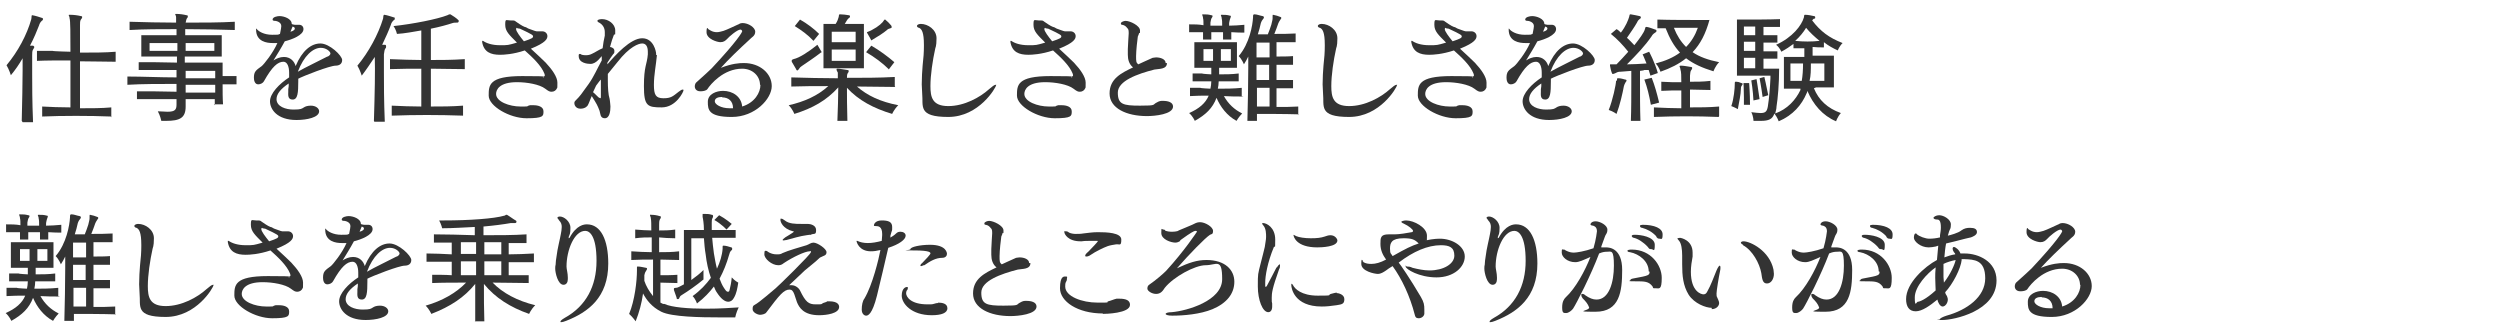 <?xml version="1.0" encoding="UTF-8"?>
<svg id="_レイヤー_1" xmlns="http://www.w3.org/2000/svg" width="575" height="76" version="1.1" viewBox="0 0 575 76">
  <!-- Generator: Adobe Illustrator 29.2.1, SVG Export Plug-In . SVG Version: 2.1.0 Build 116)  -->
  <defs>
    <style>
      .st0 {
        isolation: isolate;
      }

      .st1 {
        fill: #333;
      }
    </style>
  </defs>
  <g id="_受けたいところを全部落ちたらうちに来な_面接の時の会長の言葉が就職の決め手に_" class="st0">
    <g class="st0">
      <path class="st1" d="M5,27.8c.1-4.6.2-8.6.2-11.6s0-2,0-2.8c-.8,1.4-1.7,2.7-2.7,3.9,0,0-.4-1.3-1-2.3,2.6-3.1,4.7-7,5.7-10.6.1-.5,0-.9.2-.9h0c.7.1,1.6.4,2.2.6.2,0,.3.2.3.3s-.1.3-.3.4c-.3.3-.5.6-.6,1-.5,1.3-1.2,3-2.1,4.7h.7c.2.1.3.3.3.3,0,.1-.1.3-.3.6-.2.3-.2.8-.2,1.3,0,.6,0,2,0,4.3s0,6.4.2,11.1h-2.4ZM25.5,26.8c-4.8-.2-11.3-.2-15.8,0v-2.3c1.8.1,4.2.2,6.5.2,0-3.1,0-7.1,0-10.8-2.8,0-5.6,0-7.7.1v-2.3h3.6c0,.1,4.1.2,4.1.2,0-4,0-7.2-.2-7.7,0-.4-.2-.6-.2-.7s0-.1.3-.1h0c.8,0,1.7.1,2.5.3.2,0,.3.1.3.2,0,.2-.1.4-.3.6-.2.3-.2.8-.2,1.3,0,.6,0,3.1,0,6.3,3,0,5.9,0,8.2-.2v2.3c-2.4,0-5.2-.1-8.2-.1v10.8c2.5,0,5,0,7.2-.2v2.3Z"/>
      <path class="st1" d="M49.4,24.2c0-.4,0-1,0-1.4h-6.7c0,.7,0,.9,0,1.5v.2c0,2.6-1.3,3.3-4.5,3.3h-1.1s-.2-1.1-.8-2.2c.9,0,1.6.1,2.2.1,1.8,0,2.1-.5,2.1-1.7,0-.5,0-.6,0-1.2-3.3,0-6.8,0-9.1,0v-1.8c2.3,0,5.8,0,9.1.1v-1.8c-3.9,0-7.9,0-11.3.2v-1.9c3.5,0,7.5.2,11.3.2,0-.6,0-1.1,0-1.7-3,0-6.4,0-8.7,0v-1.8c2.2,0,5.6,0,8.8.1v-1.4h-8.2v-4.9h8.1c0-.4,0-1,0-1.4-3.7,0-7.4,0-10.8.2v-1.9c3.4.1,7.1.2,10.7.2,0-.6,0-1.1,0-1.2,0-.4-.2-.6-.2-.7s0-.1.3-.1h0c.7,0,1.5.1,2.3.3.2,0,.3.1.3.2,0,.2,0,.3-.2.5-.2.3-.2.7-.3,1,3.9,0,7.8,0,11.3-.2v1.9c-3.5-.1-7.5-.2-11.4-.2,0,.3,0,.9,0,1.4h8.4v4.9h-8.5v1.4h8.7v3.1c1.1,0,2.1,0,3.2,0v1.9h-3.2c0,1.5,0,3.3.1,4.6h-2.1ZM34.4,9.9v1.8h6.4c0-.6,0-1.3,0-1.8h-6.3ZM49.5,16.3h-6.8v1.7c2.2,0,4.7,0,6.8,0v-1.6ZM49.5,19.5c-2.2,0-4.6,0-6.8,0v1.8h6.8v-1.7ZM49.3,9.9h-6.6c0,.6,0,1.3,0,1.8h6.6v-1.8Z"/>
      <path class="st1" d="M68.6,18.1v.6c0,2.6-.1,4.2-1.3,4.2s-1-1.2-1-1.8,0-.4,0-.6c0-.2.1-.4.1-.7,0-.2,0-.4,0-.6-1.8,1.2-2.8,2.4-2.8,3.6,0,1.7,2.1,2.4,3.9,2.4s1.9-.2,2.4-.5c.3-.2.8-.4,1.6-.4,1.1,0,1.9.6,1.9,1.3,0,1.4-2.8,2-5.2,2-4.5,0-6.1-2.5-6.1-4.3s2.1-4,4.4-5.5c0-.4,0-.7,0-1.1,0-1.3-.4-2.5-1.3-2.5h0c-1.3,0-2.6,1.1-4.5,4.5-.2.4-.8.7-1.3.7-.8,0-1-.9-1-1.5,0-1.4.4-1.7,1.8-2.7.5-.4,2.6-3,3.6-5.3-.4,0-.7,0-1.1,0-1.3,0-3.8-.3-3.8-3.1s0-.2,0-.2.1,0,.1,0c.4.6,1.7,1.4,3.6,1.4s1.1,0,1.8-.2c.2-1,.3-1.5.3-1.8,0-1-1.3-1.2-1.4-1.2h0c-.2,0-.6,0-.6-.3,0-.6,1.1-.8,1.6-.8,1,0,2.8.6,2.8,1.8h0c0,.1.7.2.7.2h.3c.1,0,.2,0,.3,0h.4c.6,0,1,.4,1,1,0,1.4-2.7,2.4-4.3,2.8-.8,1.5-1.8,3.1-2.6,4.4.6-.4,1.5-.8,2.4-.8,1.5,0,2.4,1,2.7,2.1,1.5-3.6,3.6-5.2,5.7-5.2s5,2.8,5,3.8-.8,1.3-1.5,1.3c-1.3,0-7.3,2.3-8.8,3.1h0ZM67.3,7.1c.3-.1.5-.3.5-.5s0-.3-.5-.5l-.5,1.2.6-.2ZM75.4,13c.4-.2.6-.5.6-.7,0-.4-.9-1.3-2.2-1.3-1.8,0-3.9,1.8-5.3,5.5,1.7-1,5.1-2.6,6.8-3.5Z"/>
      <path class="st1" d="M86,27.8c.2-6.4.3-11.7.2-14.7-1,1.5-2,3-3,4.3,0,0-.4-1.3-1-2.3,2.6-3.1,4.8-7.2,5.9-10.8.1-.4,0-.9.3-.9h0c.7.1,1.5.4,2.2.6.2,0,.2.1.2.3s-.1.3-.3.4c-.3.3-.5.6-.6,1-.5,1.4-1.2,2.9-2,4.6h.7c.2.1.2.2.2.4s0,.3-.2.5c-.2.3-.2.8-.3,1.3,0,.6,0,2,0,4.3s0,6.4.2,11.2h-2.4ZM106.5,26.6c-5.7-.2-11-.2-16.4,0v-2.3c2.3.1,4.5.2,6.8.2v-8.7c-2.2,0-4.5,0-7.2.1v-2.3c2.7.1,5,.2,7.2.2v-6.8c-1.8.3-3.8.7-5.6.8,0,0-.2-1-.8-1.8,4.6-.5,10.1-1.6,12.4-2.5.1,0,.3-.2.5-.2s.1,0,.2,0c.5.3,1.3.8,1.8,1.3.1,0,.1.2.1.3s-.1.3-.3.3c-.4,0-.8,0-1.1.1-1.2.4-3,.9-5,1.3v7.2c2.4,0,4.8,0,7.8-.2v2.3c-3,0-5.5-.1-7.8-.1v8.7c2.4,0,4.8,0,7.4-.2v2.3Z"/>
      <path class="st1" d="M125,17.6c.1,0,.3-.1.3-.2s0-.3-.1-.5c-.7-1.8-2.7-3.7-4.5-5.3-2.7.9-4.8,1-5.7,1-2.1,0-3.7-.6-4.1-2.9h0c0-.2,0-.3,0-.3s.1,0,.2,0c.7.5,2,1,3.9,1s1.8,0,3.9-.6h0c-1.8-1.8-2.7-2.6-2.7-4.1s.2-1,1.2-1,.9,0,1.3.3c.3.2,1.4,1,2,1.2.3,0,.6.3.9.4.4.1,1.5.6,1.8.6s1,0,1.1,0c0,0,.1,0,.2,0,.7,0,1.2.5,1.2,1.1s-.3,1.5-3.8,2.9c1.3,1.2,2.6,2.4,3.4,3.2,1.5,1.6,2.7,3.3,2.7,4.6s0,1.1-.1,1.3c-.2.5-.7.8-1.2.8s-.7-.1-1.5-.7c-1.3-1-4.2-1.5-6.5-1.5-4,0-4.8,1.7-4.8,2.7,0,1.8,3.1,2.9,5.6,2.9s1,0,2.2-.3c.2,0,.5,0,.8,0,1,0,2.3.3,2.3,1.4s0,1.6-3.9,1.6-8.7-2.8-8.7-5.2,0-4.5,7.7-4.5,3.8.2,5,.3h0ZM118.9,6.4c0,0-.2,0-.2.3,0,.5.9,1.7,1.8,2.8,1.8-.6,2.1-.8,2.1-1.1s0-.4-3-1.8c-.3,0-.4-.1-.6-.1h0Z"/>
      <path class="st1" d="M151.1,12.6c-.2,2.3-.7,4.6-.7,6.9s.4,3.1,2.2,3.1,2.2-.5,3.5-1.5c.4-.3.7-.5.9-.5s.2,0,.2.2c0,.3-1.7,3.9-5,3.9s-4.1-.3-4.1-4.9.7-4.9.9-7.3c0-.2,0-.4,0-.6,0-1.3-.5-1.9-1.3-1.9s-2.9.7-5.7,4.3c-.7.9-1.5,1.8-2.2,2.7,0,.5,0,1,0,1.4,0,1.8.1,3.4.4,4.3.1.4.2,1.8.2,1.8,0,1.1-.2,2.7-1.3,2.7s-1-1.1-1.2-1.7c-.5-1.3-.6-1.5-1.8-3.4-.3.6-.4,1-.5,1.2-.1.3-.3.7-.4.9s-.6.8-1.7.8-1.4-.9-1.4-1.2,0-.4.3-.7c1.1-1.1,1.2-1.3,3-3.8,1.2-1.7,2-3.6,3-5.4v-1c-.2.3-.5.5-.8.9-.5.5-1.1.9-1.8.9s-2.7-.2-2.7-1.8,0-.3,0-.3c.1-.2.2-.2.3-.2s.3.1.4.2c.4.1.7.1,1,.1.5,0,.9-.1,1.3-.3.9-.4,1.5-.9,2.5-1.3.1-1,.3-2,.5-2.9,0-.3,0-.5,0-.8,0-.9-.4-1.7-1.3-2.2-.3-.1-.4-.3-.4-.4,0-.4,1-.4,1.1-.4,1.4,0,3,1.1,3,2.6s0,.7-.3,1c-.3.7-.6,1.7-.9,2.8.6.1,1,.4,1,.9s0,.5-.3.8c-.2.3-.8,1.1-1.3,1.9v.4c1.8-2.1,5.3-6,8-6s3.2,3.2,3.2,3.5v.4ZM137.9,22.5c0,0,.2.1.2.1,0,0,.1,0,.1-.3,0-.4,0-1,0-1.5,0-.8,0-1.6,0-2.5-.4.4-.7.9-1.1,1.4-.2.5-.5,1-.7,1.5.5.4.9.9,1.4,1.3Z"/>
      <path class="st1" d="M174.8,19.5c0-2-1.7-3.7-4.1-3.7-4.3,0-7.3,3.6-8,4.7-.3.4-1.1.5-1.6.5-1.2,0-1.3-.9-1.3-1.1,0-.3.1-.7.3-.9,1.7-1.5,3.3-3,3.6-3.3,5.9-6.3,7-8.3,7-8.5s-.2-.4-.4-.4c-.7,0-2.6,1.6-3.1,2.2-.4.4-.8.7-1.5.7s-3.2-.7-3.2-2.3.4-.7.4-.7,0,0,.5.3c.5.3,1,.4,1.5.4s1.1-.2,1.5-.3c.9-.3,2.5-1.1,3.2-1.4.4-.1.5-.4,1.2-.4,1.3,0,2.9,1,2.9,2s-.9,1.3-1.3,1.8c-2.4,2.2-4.9,4.6-6.6,6.5,2.6-1,4.2-1.1,5.3-1.1,3.7,0,6.4,2.4,6.4,5.3s-3.8,7.1-9.2,7.1-5.5-1.7-5.5-3.5,2-2.5,3.5-2.5c2.2,0,4.2,1.3,4.4,3.6,2.9-.9,4.2-3.2,4.2-5ZM166.1,22.3c-1,0-1.7.3-1.7,1s1.4,1.6,3.4,1.6.5,0,.8,0c0-1.7-1.1-2.5-2.5-2.5Z"/>
      <path class="st1" d="M205.9,20c-2.9,0-5.9-.1-8.8-.1,2.4,2.1,5.4,3.5,9.5,4.3-1,1-1.4,2-1.4,2-4.3-1.3-7.7-3.1-10.4-6,0,1.7,0,4.4.1,7.6h-2.3c.1-2.6.2-5.5.2-7.7-2.7,3-5.9,4.8-10.1,6.1,0,0-.4-1.1-1.3-2,3.6-.8,6.7-2.2,9.1-4.4-2.9,0-5.7,0-8.5.1v-2.1c3.5.1,7.1.2,10.7.2,0-.2,0-.4,0-.6v-.7c-.2-.3-.3-.6-.3-.7s0-.2.2-.2h0c.7,0,1.5.2,2.3.3.2,0,.3.1.3.2s0,.3-.2.5c-.2.3-.2.7-.2,1.1,3.7,0,7.4,0,11-.2v2.1ZM188.8,12.1c-1.7,1.3-3.1,2.2-4.4,3.1-.3.2-.4.3-.6.6-.1.2-.3.4-.4.4s-.2,0-.3-.3c-.3-.6-.8-1.3-1-1.7,0-.1,0-.2,0-.3,0-.1.1-.2.4-.3,1.4-.3,3.5-1.7,5.5-3.3l1,1.7ZM187.1,9.4c-1.3-1.4-2.7-2.4-4.3-3.4l1.2-1.5c1.6.9,3.2,2.1,4.4,3.3l-1.3,1.6ZM189.4,15.7V5.5h2.8c.4-.6.6-1.2.7-1.6.1-.5,0-.6.3-.6h.1c.6,0,1.3.1,1.9.2.2,0,.3.1.3.3s0,.2-.2.3c-.5.4-.6.8-1,1.4h4.4v10.2h-9.3ZM196.8,7.3h-5.5v2.4h5.5v-2.4ZM196.8,11.4h-5.5v2.6h5.5v-2.6ZM204.5,16c-1.5-1.5-3.4-2.9-5.3-4l1.2-1.5c1.9,1.1,3.8,2.5,5.3,3.8l-1.3,1.7ZM199.4,7.4c1.6-.6,3-1.6,3.6-2.3.3-.4.4-.6.5-.6s0,0,.1,0c.6.5,1,.9,1.4,1.4,0,.1.1.2.1.3s0,.2-.3.3c-.4.1-.6.2-.8.4-.8.7-2.1,1.5-3.6,2.4,0,0-.5-1-1-1.8Z"/>
      <path class="st1" d="M212.5,10.3c0-2.9-.5-3.6-1.1-3.9-.2,0-.5-.2-.5-.4,0-.4.6-.5.9-.5,1.6,0,3.6,1.3,3.6,3.3s-.3,2.2-.3,2.4c-.6,2.7-1.1,6.1-1.1,8.6s.4,4.6,4.1,4.6,7.3-2,9.4-3.9c.7-.6,1.2-1,1.5-1s.1,0,.1.1c0,.5-3.9,7.3-11,7.3s-5.7-2.5-6-5.4c0-.7-.1-1.4-.1-2.1,0-1.5.1-3.1.2-4.3.2-1.7.3-3.1.3-4.6Z"/>
      <path class="st1" d="M246.5,17.6c.1,0,.3-.1.3-.2s0-.3-.1-.5c-.7-1.8-2.7-3.7-4.5-5.3-2.7.9-4.8,1-5.7,1-2.1,0-3.7-.6-4.1-2.9h0c0-.2,0-.3,0-.3s.1,0,.2,0c.7.5,2,1,3.9,1s1.8,0,3.9-.6h0c-1.8-1.8-2.7-2.6-2.7-4.1s.2-1,1.2-1,.9,0,1.3.3c.3.2,1.4,1,2,1.2.3,0,.6.3.9.4.4.1,1.5.6,1.8.6s1,0,1.1,0c0,0,.1,0,.2,0,.7,0,1.2.5,1.2,1.1s-.3,1.5-3.8,2.9c1.3,1.2,2.6,2.4,3.4,3.2,1.5,1.6,2.7,3.3,2.7,4.6s0,1.1-.1,1.3c-.2.5-.7.8-1.2.8s-.7-.1-1.5-.7c-1.3-1-4.2-1.5-6.5-1.5-4,0-4.8,1.7-4.8,2.7,0,1.8,3.1,2.9,5.6,2.9s1,0,2.2-.3c.2,0,.5,0,.8,0,1,0,2.3.3,2.3,1.4s0,1.6-3.9,1.6-8.7-2.8-8.7-5.2,0-4.5,7.7-4.5,3.8.2,5,.3h0ZM240.4,6.4c0,0-.2,0-.2.3,0,.5.9,1.7,1.8,2.8,1.8-.6,2.1-.8,2.1-1.1s0-.4-3-1.8c-.3,0-.4-.1-.6-.1h0Z"/>
      <path class="st1" d="M268.4,14.5c0,1.5-1.9,1.3-2.9,1.5-3.9,1-8.4,2.6-8.4,5.3s1.2,3,5.1,3,2.8-.2,3.8-.7c.7-.4.9-.4,1.5-.4,1.1,0,2.3.3,2.3,1.3,0,1.8-4.2,2.2-6,2.2-4.7,0-8.6-1.8-8.6-5.2s2.7-4.7,5.4-6c-.9-.7-1.2-1.8-1.2-2.9v-.3c0-.3,0-.6,0-1,0-.9.2-3.1.2-3.6s0-1-.3-1.2c-.3-.4-.6-.7-1.2-.8-.2,0-.3-.1-.3-.3,0-.4.8-.6,1.1-.6,1,0,3.3,1.1,3.3,2.2s0,.4-.2.6c0,.1-.2.6-.3.8-.1.6-.4,3.3-.4,4.5s0,1.5.5,1.9l1.3-.6c.9-.4,1.3-.6,2-.9.2,0,.5-.1.8-.1,1,0,2.2.4,2.2,1.3h0Z"/>
      <path class="st1" d="M286,22.2c-1.5,0-3.1,0-4.5-.1,1,1.8,2.4,3.1,4.2,4-.8.8-1.3,1.7-1.3,1.7-2.2-1.2-3.7-3.2-4.6-5.3-.9,2.4-2.5,3.9-5,5.3,0,0-.4-1-1.3-1.8,2.3-1,3.8-2.3,4.5-4-1.4,0-2.8,0-4.3.1v-1.9h2.4c0,.1,2.3.2,2.3.2.1-.5.2-1.1.2-1.7-1.4,0-2.8,0-4.3,0v-1.8h2.2c0,.1,2.1.2,2.1.2v-1.5s-3.9,0-3.9,0v-5.9h9.8v5.9h-4.1v1.5c1.4,0,2.9,0,4.5-.2v1.8c-1.7,0-3.1,0-4.6,0,0,.6-.1,1.2-.2,1.7,1.7,0,3.5,0,5.5-.2v1.9ZM286.7,7.5c-1.3,0-2.3,0-3.5-.1,0,.6,0,1.1,0,1.7h-1.9v-1.7c0,0-2.7,0-2.7,0,0,.5,0,1.1,0,1.7h-1.9v-1.7c-1,0-2.2,0-3.2,0v-1.8c1.1,0,2.3,0,3.3.2,0-.7,0-1.3-.1-1.6,0-.4-.2-.7-.2-.8s0-.1.2-.1h0c.7,0,1.2,0,1.9.2.2,0,.3.1.3.2,0,.1-.1.3-.3.6-.1.3-.1.4-.2.9,0,.1,0,.3,0,.7h2.7c0-.7,0-1.3-.1-1.6,0-.4-.2-.7-.2-.8s0-.1.2-.1h0c.7,0,1.2,0,1.9.2.2,0,.2.1.2.2,0,.1-.1.3-.2.6-.1.3-.1.4-.2.9,0,.1,0,.3,0,.6,1.2,0,2.2-.1,3.5-.2v1.8ZM279,11.3h-2.2v2.7h2.2v-2.7ZM283.1,11.3h-2.3v2.7h2.3v-2.7ZM298.7,26.3c-3.1-.1-7.6-.1-9.6-.1,0,.6,0,1.1,0,1.6h-2.2c.1-3.9.2-8.5.2-12.1v-2.7c-.3.6-.6,1.2-1,1.8,0,0-.4-1.1-1.2-1.9,2.5-2.9,3.2-7.1,3.3-8.9,0-.5,0-.7.3-.7h.1c.5,0,1.2.3,1.8.4.2,0,.3.2.3.3s0,.2-.2.4c-.4.5-.4.7-.5.9-.2.9-.4,1.7-.7,2.6h2.3c.3-.8.6-1.5.8-2.2.1-.6.3-1,.3-1.5,0-.2,0-.3,0-.4h0c0-.3,0-.4.1-.4h0c.6.1,1.2.3,1.7.5.1,0,.2.1.2.2s0,.2-.2.4c-.3.4-.4.7-.5.9-.3.8-.5,1.5-.9,2.4,1.6,0,3.4,0,4.9-.1v2c-1.3,0-2.9,0-4.4,0v3.3c1.3,0,2.7,0,3.8-.1v2c-1.1,0-2.5,0-3.8,0v3.5h3.8c0,0,0,1.9,0,1.9-1.1,0-2.5,0-3.8,0v4.3c1.7,0,3.5,0,5-.1v2ZM292,9.8c-1.2,0-2.2,0-3,0v3.4h3v-3.3ZM292,14.9c-1.2,0-2.2,0-3,0,0,1.1,0,2.3,0,3.5h2.9v-3.5ZM292,20.2h-2.9v4.3h2.9v-4.3Z"/>
      <path class="st1" d="M304.7,10.3c0-2.9-.5-3.6-1.1-3.9-.2,0-.5-.2-.5-.4,0-.4.6-.5.9-.5,1.6,0,3.6,1.3,3.6,3.3s-.3,2.2-.3,2.4c-.6,2.7-1.1,6.1-1.1,8.6s.4,4.6,4.1,4.6,7.3-2,9.4-3.9c.7-.6,1.2-1,1.5-1s.1,0,.1.1c0,.5-3.9,7.3-11,7.3s-5.7-2.5-6-5.4c0-.7-.1-1.4-.1-2.1,0-1.5.1-3.1.2-4.3.2-1.7.3-3.1.3-4.6Z"/>
      <path class="st1" d="M338.7,17.6c.1,0,.3-.1.3-.2s0-.3-.1-.5c-.7-1.8-2.7-3.7-4.5-5.3-2.7.9-4.8,1-5.7,1-2.1,0-3.7-.6-4.1-2.9h0c0-.2,0-.3,0-.3s.1,0,.2,0c.7.5,2,1,3.9,1s1.8,0,3.9-.6h0c-1.8-1.8-2.7-2.6-2.7-4.1s.2-1,1.2-1,.9,0,1.3.3c.3.2,1.4,1,2,1.2.3,0,.6.3.9.4.4.1,1.5.6,1.8.6s1,0,1.1,0c0,0,.1,0,.2,0,.7,0,1.2.5,1.2,1.1s-.3,1.5-3.8,2.9c1.3,1.2,2.6,2.4,3.4,3.2,1.5,1.6,2.7,3.3,2.7,4.6s0,1.1-.1,1.3c-.2.5-.7.8-1.2.8s-.7-.1-1.5-.7c-1.3-1-4.2-1.5-6.5-1.5-4,0-4.8,1.7-4.8,2.7,0,1.8,3.1,2.9,5.6,2.9s1,0,2.2-.3c.2,0,.5,0,.8,0,1,0,2.3.3,2.3,1.4s0,1.6-3.9,1.6-8.7-2.8-8.7-5.2,0-4.5,7.7-4.5,3.8.2,5,.3h0ZM332.5,6.4c0,0-.2,0-.2.3,0,.5.9,1.7,1.8,2.8,1.8-.6,2.1-.8,2.1-1.1s0-.4-3-1.8c-.3,0-.4-.1-.6-.1h0Z"/>
      <path class="st1" d="M356.7,18.1v.6c0,2.6-.1,4.2-1.3,4.2s-1-1.2-1-1.8,0-.4,0-.6c0-.2.1-.4.1-.7,0-.2,0-.4,0-.6-1.8,1.2-2.8,2.4-2.8,3.6,0,1.7,2.1,2.4,3.9,2.4s1.9-.2,2.4-.5c.3-.2.8-.4,1.6-.4,1.1,0,1.9.6,1.9,1.3,0,1.4-2.8,2-5.2,2-4.5,0-6.1-2.5-6.1-4.3s2.1-4,4.4-5.5c0-.4,0-.7,0-1.1,0-1.3-.4-2.5-1.3-2.5h0c-1.3,0-2.6,1.1-4.5,4.5-.2.4-.8.7-1.3.7-.8,0-1-.9-1-1.5,0-1.4.4-1.7,1.8-2.7.5-.4,2.6-3,3.6-5.3-.4,0-.7,0-1.1,0-1.3,0-3.8-.3-3.8-3.1s0-.2,0-.2.1,0,.1,0c.4.6,1.7,1.4,3.6,1.4s1.1,0,1.8-.2c.2-1,.3-1.5.3-1.8,0-1-1.3-1.2-1.4-1.2h0c-.2,0-.6,0-.6-.3,0-.6,1.1-.8,1.6-.8,1,0,2.8.6,2.8,1.8h0c0,.1.7.2.7.2h.3c.1,0,.2,0,.3,0h.4c.6,0,1,.4,1,1,0,1.4-2.7,2.4-4.3,2.8-.8,1.5-1.8,3.1-2.6,4.4.6-.4,1.5-.8,2.4-.8,1.5,0,2.4,1,2.7,2.1,1.5-3.6,3.6-5.2,5.7-5.2s5,2.8,5,3.8-.8,1.3-1.5,1.3c-1.3,0-7.3,2.3-8.8,3.1h0ZM355.4,7.1c.3-.1.5-.3.5-.5s0-.3-.5-.5l-.5,1.2.6-.2ZM363.5,13c.4-.2.6-.5.6-.7,0-.4-.9-1.3-2.2-1.3-1.8,0-3.9,1.8-5.3,5.5,1.7-1,5.1-2.6,6.8-3.5Z"/>
      <path class="st1" d="M371.9,18.6c0-.5,0-.6.2-.6s.1,0,.2,0c.5,0,1.1.2,1.5.3.2,0,.3.1.3.2s0,.2-.2.4c-.2.3-.3.6-.4.9-.3,1.6-.9,4.3-1.7,6.4,0,0-.8-.6-1.8-.9.9-2.2,1.7-5.9,1.7-6.8ZM375.1,27.8c.1-2.6.1-6.1.1-8.8v-2.7l-2.5.2c-.3,0-.6,0-1.1.3-.3.1-.4.2-.6.2s-.2,0-.3-.3c-.2-.5-.3-1.1-.4-1.6v-.2c0-.1,0-.1.1-.1s.2,0,.3,0c.3,0,.7,0,1.1,0,.9-.9,1.8-1.9,2.7-2.9-1.2-1.5-2.5-2.9-4-4.1l1.3-1.1c.4.2.7.5,1,.8,1.1-1.4,1.7-2.9,1.9-3.6.1-.5.1-.6.3-.6h.1c.7.1,1.5.3,2,.4.2,0,.3.2.3.3s0,.2-.3.4c-.4.3-.5.6-.6.8-.5.9-1.4,2.2-2.3,3.5.6.5,1.1,1.1,1.7,1.7,1.2-1.5,2.2-2.9,2.4-3.6.2-.5.1-.6.3-.6s0,0,.2,0c.6.1,1.3.4,1.9.6.2,0,.3.2.3.3s0,.2-.3.4c-.5.3-.7.6-.8.8-1.5,2.2-3.5,4.3-5.7,6.5,1.4,0,3-.1,4.5-.2-.5-1.3-.9-2.1-.9-2.1l1.5-.6s1.3,2.4,2,4.9l-1.7.6-.4-1.3h-1c0,.1-1,.2-1,.2v2.6c0,2.7,0,6.2.1,8.9h-2.2ZM379.7,24.1c-.4-2.2-.8-3.9-1.5-5.8l1.7-.4c.7,1.8,1.2,3.6,1.7,5.7l-1.9.5ZM395.3,26.9c-5.1-.2-9.8-.2-14.9,0v-2.2c2.2.1,4.3.2,6.3.2,0-1.2,0-2.7,0-4.1-1.5,0-3,0-4.6.1v-2.1c.8,0,1.6.1,2.4.1h2.2c0-1.3,0-2.4-.2-2.9,0-.3-.2-.6-.2-.7s0-.2.3-.2h0c.7,0,1.6.2,2.3.3.2,0,.3.1.3.2s0,.3-.2.5c-.3.4-.2.8-.3,1.3,0,.3,0,.8,0,1.4,1.5,0,3,0,4.7-.2v2.1c-1.7,0-3.2-.1-4.7-.1,0,1.4,0,2.9,0,4.1,2.2,0,4.4,0,6.7-.2v2.2ZM393.2,4.5c-.9,3.3-2.1,5.6-3.9,7.5,1.6,1.1,3.6,1.8,6.1,2.3-.9.9-1.3,2.1-1.3,2.1-2.6-.8-4.6-1.7-6.3-3-1.6,1.3-3.6,2.3-5.9,3.1,0,0-.3-1.1-1.1-1.9,2.3-.6,4.1-1.4,5.6-2.5-1.4-1.5-2.4-3.3-3.3-5.6-.7,0-1.4,0-1.9,0v-2c2.8.1,7.7.1,10.3.1h1.7ZM385,6.4c.7,1.8,1.6,3.2,2.8,4.4,1.2-1.2,2.1-2.7,2.7-4.4h-5.5Z"/>
      <path class="st1" d="M399,19.2c0-.3,0-.4.2-.4s.1,0,.2,0c.3,0,.7.1,1.1.3.2,0,.3.1.3.2s0,.2-.2.4c-.2.3-.2.5-.2.8,0,1.1-.4,3-.7,4.6,0,0-.7-.4-1.5-.7.6-1.7.8-4.1.8-5.1v-.3ZM417.2,20.3c1.1,2.7,3.1,4.6,6.2,5.7-.8.9-1.1,1.9-1.1,1.9-3.1-1.3-5.3-3.9-6.6-7,0,.2-.1.4-.2.6-1.1,2.6-3.1,5-6.4,6.4,0,0-.3-.9-1-1.8-.4,1.3-1.3,1.7-3.1,1.7s-1,0-1.7,0c0,0,0-1-.5-2,.9.1,1.6.2,2.1.2,1.2,0,1.5-.4,1.7-1.5.3-1.8.5-4.4.6-6.5v-.6h-7.7V4.5h1.3c2.1,0,6.2,0,8.6-.1v1.8c-1.1,0-2.5,0-3.8,0v1.9c1.2,0,2.4,0,3.2,0v1.7h-3.2c0,0,0,2,0,2,1.2,0,2.4,0,3.2,0v1.7c-.9,0-2,0-3.2,0v2.3h3.6c0,3.4-.3,6.9-.6,8.7,0,.6-.2,1.1-.3,1.6,2.8-1,4.7-3.1,5.8-5.4v-.3c.1,0-3.8,0-3.8,0v-7.3h4.7v-2c-.8,0-1.7,0-2.5,0v-1c-.8.6-1.7,1.2-2.8,1.8,0,0-.3-.9-1.2-1.6,3.8-1.7,5.9-4.5,6.4-6.3.1-.5,0-.6.3-.6h0c.7,0,1.5.2,2,.3.2,0,.3.1.3.3s0,.3-.3.3c-.2.1-.3.3-.4.4,1.9,2.5,3.9,4,7,5.2-.8.8-1.1,1.7-1.1,1.7-1.1-.5-2.2-1.1-3.2-1.9v1.2c-.9,0-1.8,0-2.6-.1v2h4.9v7.3h-4.1ZM401.1,24.2c0-.6,0-1.1,0-1.7,0-1.9-.1-3.4-.1-3.4h1.3c0-.1.2,2.4.2,5h-1.4ZM403.7,6.1h-2.6v2h2.6v-2ZM403.7,9.6h-2.6v2.1h2.6v-2.1ZM403.7,13.3h-2.6v2.4h2.6v-2.4ZM403.3,23.2c-.1-2.3-.5-4.7-.5-4.7l1.2-.3s.4,2.4.7,4.6l-1.4.3ZM405.4,22.3c-.3-2.3-.7-4.3-.7-4.3l1.1-.3s.5,2.1.9,4.2l-1.3.4ZM414.4,18.6c.2-1.1.3-2.5.3-4h-2.9v4h2.6ZM415.4,6.4c-.6,1-1.4,2-2.5,3,1.9.2,3.8.2,5.6,0-1.1-.9-2.2-1.9-3.1-3ZM419.6,14.6h-3.1c0,1.5,0,2.8-.3,4h3.4v-4Z"/>
      <path class="st1" d="M13.8,68.2c-1.5,0-3.1,0-4.5-.1,1,1.8,2.4,3.1,4.2,4-.8.8-1.3,1.7-1.3,1.7-2.2-1.2-3.7-3.2-4.6-5.3-.9,2.4-2.5,3.9-5,5.3,0,0-.4-1-1.3-1.8,2.3-1,3.8-2.3,4.5-4-1.4,0-2.8,0-4.3.1v-1.9h2.4c0,.1,2.3.2,2.3.2.1-.5.2-1.1.2-1.7-1.4,0-2.8,0-4.3,0v-1.8h2.2c0,.1,2.1.2,2.1.2v-1.5s-3.9,0-3.9,0v-5.9h9.8v5.9h-4.1v1.5c1.4,0,2.9,0,4.5-.2v1.8c-1.7,0-3.1,0-4.6,0,0,.6-.1,1.2-.2,1.7,1.7,0,3.5,0,5.5-.2v1.9ZM14.6,53.5c-1.3,0-2.3,0-3.5-.1,0,.6,0,1.1,0,1.7h-1.9v-1.7c0,0-2.7,0-2.7,0,0,.5,0,1.1,0,1.7h-1.9v-1.7c-1,0-2.2,0-3.2,0v-1.8c1.1,0,2.3,0,3.3.2,0-.7,0-1.3-.1-1.6,0-.4-.2-.7-.2-.8s0-.1.2-.1h0c.7,0,1.2,0,1.9.2.2,0,.3.1.3.2,0,.1-.1.3-.3.6-.1.3-.1.4-.2.9,0,.1,0,.3,0,.7h2.7c0-.7,0-1.3-.1-1.6,0-.4-.2-.7-.2-.8s0-.1.2-.1h0c.7,0,1.2,0,1.9.2.2,0,.2.1.2.2,0,.1-.1.3-.2.6-.1.3-.1.4-.2.9,0,.1,0,.3,0,.6,1.2,0,2.2-.1,3.5-.2v1.8ZM6.8,57.3h-2.2v2.7h2.2v-2.7ZM10.9,57.3h-2.3v2.7h2.3v-2.7ZM26.6,72.3c-3.1-.1-7.6-.1-9.6-.1,0,.6,0,1.1,0,1.6h-2.2c.1-3.9.2-8.5.2-12.1v-2.7c-.3.6-.6,1.2-1,1.8,0,0-.4-1.1-1.2-1.9,2.5-2.9,3.2-7.1,3.3-8.9,0-.5,0-.7.3-.7h.1c.5,0,1.2.3,1.8.4.2,0,.3.2.3.3s0,.2-.2.4c-.4.5-.4.7-.5.9-.2.9-.4,1.7-.7,2.6h2.3c.3-.8.6-1.5.8-2.2.1-.6.3-1,.3-1.5,0-.2,0-.3,0-.4h0c0-.3,0-.4.1-.4h0c.6.1,1.2.3,1.7.5.1,0,.2.1.2.2s0,.2-.2.4c-.3.4-.4.7-.5.9-.3.8-.5,1.5-.9,2.4,1.6,0,3.4,0,4.9-.1v2c-1.3,0-2.9,0-4.4,0v3.3c1.3,0,2.7,0,3.8-.1v2c-1.1,0-2.5,0-3.8,0v3.5h3.8c0,0,0,1.9,0,1.9-1.1,0-2.5,0-3.8,0v4.3c1.7,0,3.5,0,5-.1v2ZM19.8,55.8c-1.2,0-2.2,0-3,0v3.4h3v-3.3ZM19.8,60.9c-1.2,0-2.2,0-3,0,0,1.1,0,2.3,0,3.5h2.9v-3.5ZM19.8,66.2h-2.9v4.3h2.9v-4.3Z"/>
      <path class="st1" d="M32.5,56.3c0-2.9-.5-3.6-1.1-3.9-.2,0-.5-.2-.5-.4,0-.4.6-.5.9-.5,1.6,0,3.6,1.3,3.6,3.3s-.3,2.2-.3,2.4c-.6,2.7-1.1,6.1-1.1,8.6s.4,4.6,4.1,4.6,7.3-2,9.4-3.9c.7-.6,1.2-1,1.5-1s.1,0,.1.1c0,.5-3.9,7.3-11,7.3s-5.7-2.5-6-5.4c0-.7-.1-1.4-.1-2.1,0-1.5.1-3.1.2-4.3.2-1.7.3-3.1.3-4.6Z"/>
      <path class="st1" d="M66.5,63.6c.1,0,.3-.1.3-.2s0-.3-.1-.5c-.7-1.8-2.7-3.7-4.5-5.3-2.7.9-4.8,1-5.7,1-2.1,0-3.7-.6-4.1-2.9h0c0-.2,0-.3,0-.3s.1,0,.2,0c.7.5,2,1,3.9,1s1.8,0,3.9-.6h0c-1.8-1.8-2.7-2.6-2.7-4.1s.2-1,1.2-1,.9,0,1.3.3c.3.2,1.4,1,2,1.2.3,0,.6.3.9.4.4.1,1.5.6,1.8.6s1,0,1.1,0c0,0,.1,0,.2,0,.7,0,1.2.5,1.2,1.1s-.3,1.5-3.8,2.9c1.3,1.2,2.6,2.4,3.4,3.2,1.5,1.6,2.7,3.3,2.7,4.6s0,1.1-.1,1.3c-.2.5-.7.8-1.2.8s-.7-.1-1.5-.7c-1.3-1-4.2-1.5-6.5-1.5-4,0-4.8,1.7-4.8,2.7,0,1.8,3.1,2.9,5.6,2.9s1,0,2.2-.3c.2,0,.5,0,.8,0,1,0,2.3.3,2.3,1.4s0,1.6-3.9,1.6-8.7-2.8-8.7-5.2,0-4.5,7.7-4.5,3.8.2,5,.3h0ZM60.3,52.4c0,0-.2,0-.2.3,0,.5.9,1.7,1.8,2.8,1.8-.6,2.1-.8,2.1-1.1s0-.4-3-1.8c-.3,0-.4-.1-.6-.1h0Z"/>
      <path class="st1" d="M84.5,64.1v.6c0,2.6-.1,4.2-1.3,4.2s-1-1.2-1-1.8,0-.4,0-.6c0-.2.1-.4.1-.7,0-.2,0-.4,0-.6-1.8,1.2-2.8,2.4-2.8,3.6,0,1.7,2.1,2.4,3.9,2.4s1.9-.2,2.4-.5c.3-.2.8-.4,1.6-.4,1.1,0,1.9.6,1.9,1.3,0,1.4-2.8,2-5.2,2-4.5,0-6.1-2.5-6.1-4.3s2.1-4,4.4-5.5c0-.4,0-.7,0-1.1,0-1.3-.4-2.5-1.3-2.5h0c-1.3,0-2.6,1.1-4.5,4.5-.2.4-.8.7-1.3.7-.8,0-1-.9-1-1.5,0-1.4.4-1.7,1.8-2.7.5-.4,2.6-3,3.6-5.3-.4,0-.7,0-1.1,0-1.3,0-3.8-.3-3.8-3.1s0-.2,0-.2.1,0,.1,0c.4.6,1.7,1.4,3.6,1.4s1.1,0,1.8-.2c.2-1,.3-1.5.3-1.8,0-1-1.3-1.2-1.4-1.2h0c-.2,0-.6,0-.6-.3,0-.6,1.1-.8,1.6-.8,1,0,2.8.6,2.8,1.8h0c0,.1.7.2.7.2h.3c.1,0,.2,0,.3,0h.4c.6,0,1,.4,1,1,0,1.4-2.7,2.4-4.3,2.8-.8,1.5-1.8,3.1-2.6,4.4.6-.4,1.5-.8,2.4-.8,1.5,0,2.4,1,2.7,2.1,1.5-3.6,3.6-5.2,5.7-5.2s5,2.8,5,3.8-.8,1.3-1.5,1.3c-1.3,0-7.3,2.3-8.8,3.1h0ZM83.2,53.1c.3-.1.5-.3.5-.5s0-.3-.5-.5l-.5,1.2.6-.2ZM91.3,59c.4-.2.6-.5.6-.7,0-.4-.9-1.3-2.2-1.3-1.8,0-3.9,1.8-5.3,5.5,1.7-1,5.1-2.6,6.8-3.5Z"/>
      <path class="st1" d="M109.3,73.8c0-2.5,0-5.5,0-8.5-2.5,3.1-5.7,5.2-10.1,6.9,0,0-.4-1-1.3-1.9,3.8-1.1,7-2.9,9.3-5.3-2.5,0-5.7,0-7.8.1v-1.9c1.3,0,3.1,0,4.5.1v-3.1h-5.8c0,.1,0-1.9,0-1.9,1.8,0,3.9.1,5.8.2v-2.7h-4.1c0,0,0-1.9,0-1.9,2.8,0,6.2.1,9.4.2v-1.9c-2.3.1-5,.3-7.5.3,0,0-.2-.9-.7-1.8h1.1c5.8,0,11.5-.4,13.9-1.1.2,0,.3-.2.4-.2s.1,0,.2,0c.7.4,1.3.9,2,1.3.1,0,.2.2.2.3s-.1.3-.3.3h0c-.3,0-.5,0-.7,0s-.2,0-.3,0c-1.7.3-4,.6-6.3.8v2c3.3,0,7,0,9.9-.2v2h-4.1c0,0,0,2.6,0,2.6,1.8,0,4-.1,5.8-.2v2h-5.8c0-.1,0,3,0,3h4.6c0-.1,0,1.8,0,1.8-2.3,0-5.7-.1-8.3-.1,2.3,2.4,5.7,4.2,9.8,5.2-1,1-1.4,2-1.4,2-4.3-1.5-7.8-3.7-10.4-6.9,0,3,0,6,.1,8.6h-2.2ZM109.5,55.7c-1.1,0-2.4,0-3.5,0v2.7c1.1,0,2.4,0,3.5,0v-2.8ZM109.5,60.1h-3.5v3.2c1.1,0,2.4,0,3.5,0v-3.2ZM115.3,55.7c-1.3,0-2.6,0-3.9,0v2.8c1.3,0,2.6,0,3.9,0v-2.7ZM115.3,60.1h-3.9v3.2c1.3,0,2.7,0,3.9,0v-3.2Z"/>
      <path class="st1" d="M131,54.7c1.6-3,3.4-3.1,4-3.1,3.2,0,4.9,3.6,4.9,9,0,7.8-4.6,11.2-9.7,13.2-.5.2-.9.3-1.1.3s-.2,0-.2-.1c0-.2.3-.5,1-.9,4.9-2.7,7.3-7.3,7.3-13.1s-1.6-6.9-2.6-6.9c-2.5,0-4.3,4.4-4.3,8.2,0,.6.3,1.5.3,2.5,0,.1,0,.3,0,.4,0,.7-.3,1.3-1,1.3-1.3,0-1.9-2.8-1.9-3.7s.1-.7.1-1c0-.6.1-1.1.2-1.8.2-1.8.8-4,1-5.2.1-.5.2-1.1.2-1.6s-.1-1-.6-1.5l-.2-.3c0,0-.2-.2-.2-.3,0-.2.3-.3.6-.3.9,0,2.4,1.1,2.4,2.6s-.2,1.5-.4,2.1v.3Z"/>
      <path class="st1" d="M152.8,69.9c1.7.8,5.6,1.1,9.4,1.1s5.8-.2,7.7-.3c-.6,1.2-.8,2.3-.8,2.3-.7,0-1.9,0-3.5,0-4.4,0-11.1-.1-13.5-1.3-2.2-1.1-3.4-2.7-4.2-4.2-.3,2.2-.9,4.4-1.7,6.4,0,0-.7-1-1.5-1.7,1.3-3.1,1.8-7.6,1.8-10s0-.5,0-.7,0-.2.2-.2h0c.6,0,1.3.2,1.9.3.3,0,.3.3,0,.7-.3.4-.3.7-.4,1v1.3c.4,1.2,1.1,2.4,2,3.5v-8.4c-1.6,0-3.3,0-5,.1v-2c1.6.1,3.2.2,4.7.2,0-1.1,0-2.3,0-3.4-1.2,0-2.3,0-3.8.2v-2c1.4.1,2.6.2,3.7.2,0-1.3,0-2.3-.1-2.7,0-.4-.2-.6-.2-.8s0-.1.2-.1h0c.7,0,1.4.1,2,.3.2,0,.3.1.3.2s0,.3-.2.5c-.2.4-.2.8-.2,1.3s0,.8,0,1.3c1.1,0,2.3,0,3.7-.2v2c-1.4,0-2.6-.1-3.7-.2,0,1.1,0,2.3,0,3.4,1.5,0,3,0,4.6-.2v2c-1.5,0-2.9-.1-4.3-.1v3.6c1.1,0,2.7,0,3.9-.1v1.9c-1.2,0-2.8-.1-3.9-.1v4.6l.6.3ZM161.9,64.2c-1.8,1.5-3.7,2.8-5,3.6-.3.2-.4.2-.6.6-.1.3-.2.4-.4.4s-.3-.1-.3-.4c-.2-.5-.4-1.1-.6-1.7,0-.1,0-.2,0-.3,0-.1.1-.2.5-.2.4,0,1-.4,1.8-.8v-12.5h4.6c0-1.4-.2-2.6-.3-3,0-.3,0-.5,0-.6s0-.1.2-.1h.2c.6,0,1.1,0,1.7.2.2,0,.3.1.3.3s0,.3-.1.4c-.2.4-.2.7-.2,1.1s0,1,0,1.7c2.1,0,4.3,0,5.5,0v1.8h-5.4c.1,1,.2,2.3.4,3.6.2,1.1.4,2.4.7,3.5.7-1.5,1.2-3.1,1.3-4.6,0-.2,0-.3,0-.4,0-.2,0-.3.2-.3h0c.6,0,1.1.2,1.8.4.1,0,.2.1.2.3s0,.3-.2.4c-.3.3-.4.6-.5,1-.6,2.1-1.3,3.8-2.2,5.5.3.8.6,1.5,1,2.1.4.6.6.9.9.9s.3-.1.4-.4c.2-.8.4-1.7.5-2.9.7.8,1.5,1.2,1.5,1.2-.2,1.3-.4,2.5-1,3.5-.3.6-.8.9-1.3.9-.8,0-1.7-.7-2.6-2.1-.3-.4-.5-.9-.7-1.4-1,1.3-2.2,2.6-3.9,3.9,0,0-.3-1-1-1.7,1.8-1.3,3.1-2.7,4.2-4.2-.6-1.7-1-3.6-1.2-5.4-.2-1.1-.3-2.4-.4-3.7h-2.9v9.6c1-.7,2-1.5,2.8-2.3v2.2ZM167,52.7s-1.1-1.2-2.7-2.1l1.1-1.1c1.5.8,2.9,2,2.9,2l-1.2,1.3Z"/>
      <path class="st1" d="M190.1,69.3c.1,0,.4,0,.6,0,2.1,0,2.3.9,2.3,1.3,0,1.5-2.9,1.9-4.6,1.9-3.6,0-4.6-1.8-5.1-3-.2-.6-.4-1.2-.6-1.8-.3-.8-.6-1.1-1.1-1.1-1.3,0-2.3,1.2-5.3,5.2-.3.5-1.2.6-1.5.6-.5,0-1.7-.5-1.7-1.3s.2-.8.5-1c1-.5,4.3-3.4,4.8-3.8.4-.3,8.1-7.8,8.1-8.3s0-.2-.3-.2c-1,0-3.8,1.3-5.9,2.7-.5.4-.8.5-1.3.5-1.5,0-3.2-1.5-3.2-2.5s.2-.8.4-.8.2,0,.4.2c.6.4,1.3.6,2,.6s.9,0,1.4-.3c1.3-.6,4.2-1.4,5.5-1.8.6-.2,1-.6,1.6-.6.9,0,3,1.4,3,2.2s-.7.8-1.2,1.1c-.3.1-.5.3-.6.4-.8.8-1.8,1.5-3.2,2.7-1.2,1.1-2.5,2.4-3.6,3.4.3,0,.5,0,.6,0,.8,0,1.6.6,1.9,1.2,1.3,2.7,2,3.2,3.6,3.2s1.2,0,1.7-.3l.9-.3ZM186.6,54c-.2,0-.7,0-1.1.1-1.5.2-3.1.7-4.6,1.1-.3,0-.5.1-.6.1s-.3,0-.3-.1.2-.3.6-.6c0,0,2-1.2,2-1.3s0,0-.2-.1c-2.4-.6-2.9-2.2-2.9-2.6s0-.3.2-.3.4.1.8.4c1,.8,2.4.8,3.8.8s1.1,0,1.5,0c.6,0,1.9.3,1.9,1.4s-.3.8-1.1,1Z"/>
      <path class="st1" d="M204.7,54.7c.5-.3,1-.6,1.4-1,.3-.3.6-.4,1-.4.6,0,1.2.3,1.2.9,0,.9-1.5,2-4,2.8-.7,3.2-1.8,7.6-2.6,11-1.1,4.4-2.1,4.6-2.5,4.6s-1-.4-1-1.4.2-2,.6-2.5c1.9-3.2,3.3-9.1,3.7-11.2-.8.2-1.5.3-2.2.3-2.7,0-3.3-2.1-3.3-2.4s0,0,0,0,.1,0,.2,0c.6.3,1.4.5,2.4.5s2.1-.2,3.2-.5c0-.4.1-.8.1-1.3v-.3c0-1.7-.9-1.8-1.4-1.8-.4,0-.5,0-.5-.2s.3-1.1,1.8-1.1,2.4.3,2.4,1.5,0,.4-.4,2v.4ZM215.7,69.6c1,0,2.2.2,2.2,1.3s-1.4,1.6-3.6,1.6c-4.7,0-6.9-2.7-6.9-4.5s1-2,1.2-2,.2,0,.2.2,0,.4-.3.7c0,.2-.1.3-.1.5,0,.9,1.1,2.6,4.9,2.6s.6,0,.8,0c.6,0,1.1-.3,1.5-.3h.2ZM212.5,61c-.2,0-.4.2-.6.2s-.2,0-.2-.1,0-.3.4-.6c.9-.9,1.9-2,1.9-2.2s0-.7-3.8-.7-.8,0-.8-.3c0-.5,2.2-1,4.5-1,3.9,0,3.9,2,3.9,2.1,0,.4-.3.9-1.1.9-1.5,0-2.8.8-4.1,1.7Z"/>
      <path class="st1" d="M237,60.5c0,1.5-1.9,1.3-2.9,1.5-3.9,1-8.4,2.6-8.4,5.3s1.2,3,5.1,3,2.8-.2,3.8-.7c.7-.4.9-.4,1.5-.4,1.1,0,2.3.3,2.3,1.3,0,1.8-4.2,2.2-6,2.2-4.7,0-8.6-1.8-8.6-5.2s2.7-4.7,5.4-6c-.9-.7-1.2-1.8-1.2-2.9v-.3c0-.3,0-.6,0-1,0-.9.2-3.1.2-3.6s0-1-.3-1.2c-.3-.4-.6-.7-1.2-.8-.2,0-.3-.1-.3-.3,0-.4.8-.6,1.1-.6,1,0,3.3,1.1,3.3,2.2s0,.4-.2.6c0,.1-.2.6-.3.8-.1.6-.4,3.3-.4,4.5s0,1.5.5,1.9l1.3-.6c.9-.4,1.3-.6,2-.9.2,0,.5-.1.8-.1,1,0,2.2.4,2.2,1.3h0Z"/>
      <path class="st1" d="M253.7,72.1c-5.9,0-9.9-2.8-9.9-5.8s1-2.7,1.4-2.7.2.2.2.4,0,.5-.2.8-.2.7-.2,1.1c0,2.3,3.9,3.7,7.4,3.7s1.8,0,2.5-.3c.5-.1,1.4-.5,1.9-.6.2,0,.4,0,.7,0,1.5,0,2.4.4,2.4,1.4,0,2-5.7,2.1-6.3,2.1ZM251,55.4c-.9,0-1.6,0-2.2.1h-.3c-2.9,0-3.7-1.7-3.7-2.1s0-.2.3-.2.4,0,.8.3c.4.2,1,.3,1.5.3s1.2,0,1.7-.1c1-.1,2.1-.3,3.4-.3,2,0,5.4.1,5.4,1.7s-.4,1-1.2,1.1c-.6.1-1.3.2-1.9.4-1.1.4-2.9,1.3-3.9,2-.4.3-.8.4-1,.4s-.3,0-.3-.2.2-.5.7-.9c.8-.8,2.2-2.3,2.2-2.4s0-.1-.2-.1h-1.3Z"/>
      <path class="st1" d="M271.5,55.4c-.5.3-.8.4-1.2.4-.9,0-3.2-.7-3.2-2.2s.1-.8.5-.8.3.2.5.3c.3.1.9.2,1.2.2.4,0,1.5,0,1.8-.3.8-.3,2.1-.9,3.1-1.3.6-.3,1.1-.6,1.8-.6,1.2,0,3,1.1,3,2s-.4.7-.7.9c-1.1.7-4.8,4.5-7.6,7.7,2.8-1.3,4.6-1.9,6.8-1.9,4.3,0,6.4,2.3,6.4,5s-1.7,4.9-5,6.3c-2.9,1.2-6.7,1.5-9.3,1.5-1,0-1.5-.2-1.5-.4s.5-.4,1.4-.4c3.5-.3,11.6-2.6,11.6-7.6s-1.3-3.2-3.8-3.2-7.4,2.7-9.4,5.2c-.5.8-1,1.4-2,1.4s-2-.7-2-1.2c0-.4.1-.7.4-.9,1.6-1.1,3.2-2.5,3.9-3.2,4.3-4.7,7.1-9,7.1-9,0-.1-.1-.2-.3-.2s-.4,0-1.9,1l-1.7,1.2Z"/>
      <path class="st1" d="M293.7,61.5c.3-.5.5-.7.7-.7s0,0,0,0c0,0,0,.1,0,.3s0,.5-.2.8c-1.6,4.5-1.7,5.5-1.7,6.6s0,.8.1,1.3c0,.3,0,.5,0,.7,0,.9-.4,1.3-.9,1.3-1.3,0-2.4-2.8-2.4-5.9s0-2.7.7-5.5c.4-1.7.8-3,.9-3.6.1-.9.3-1.6.3-2.3s0-1.9-.6-2.6c-.2-.2-.3-.4-.3-.5s0-.1.2-.1c.8,0,2.8,1,2.8,3.8s-.1,1.2-.3,1.7c-1.5,3.6-2,6.7-2,8.2s0,.9.2.9.1,0,.1,0c.8-1.5,1.7-3.2,2.3-4.4ZM307.4,67.4c.4,0,1.8.3,1.8,1.4s-.5,1.2-1.8,1.4c-1.3.2-2.4.3-3.4.3-6.4,0-7-4.3-7-4.9s0-.3.1-.3.2.1.3.3c.4.8,1.9,2.4,5.7,2.4s2.1-.1,3-.4c.4-.1,1.1-.3,1.4-.3ZM303,56.9c-4.8,0-5.5-2.4-5.5-2.9s0,0,0,0c.1,0,.4.2.6.3.7.3,2,.5,3.4.5s2.3-.1,3.2-.4c.3-.1.8-.3,1.3-.3,1.1,0,1.6.9,1.6,1.2,0,1.5-3.7,1.6-4.7,1.6Z"/>
      <path class="st1" d="M313.3,60.1c.1,0,.2.1.3.2.5.3,1.1.4,1.8.4,1,0,2.1-.3,3.4-1-.8-1.1-1.3-2.2-1.3-3.6s0-2.2,1.9-2.2.4,0,.6,0,.4,0,.8,0c1.1,0,2.8-.3,3.9-.5.1,0,.3-.1.3-.3,0-.3-.9-1.1-2.2-1.7-.3-.1-.5-.3-.5-.4s.6-.3,1.1-.3c1.8,0,4.8,1.6,4.8,3.5s-.1.8-.3,1.1c1.8-.4,3-.4,3.3-.4,2.8,0,5.7,1.7,5.7,4.1s-2.5,4.8-6.5,4.8-7.1-1.9-7.1-2.5,0,0,.3,0,.7,0,1.3.3c1.2.3,2.6.6,3.9.6,3.2,0,5.7-1.5,5.7-3.4s-1.1-2.4-3.1-2.4c-3,0-6.3,1.4-9.7,4,.3.3,2.7,3.8,5.1,7.9.7,1.2.8,1.8.8,2.9s0,.7,0,1c-.1.6-.7,1-1.3,1s-.8-.3-.9-.8c-1.1-4.3-3-8.3-5.1-11.2-.7.4-1.1.7-1.5,1-.6.4-1.2.8-1.9.8s-3.8-.6-3.8-2.3.3-.6.5-.6h0ZM322.8,54.8c-2.8,0-3.1,1.1-3.1,2.4s.3,1.1.6,1.7c3.2-1.8,4.2-2.3,6-2.9-.9-.9-1.5-1.2-3.5-1.2Z"/>
      <path class="st1" d="M344.7,54.7c1.6-3,3.4-3.1,4-3.1,3.2,0,4.9,3.6,4.9,9,0,7.8-4.6,11.2-9.7,13.2-.5.2-.9.3-1.1.3s-.2,0-.2-.1c0-.2.3-.5,1-.9,4.9-2.7,7.3-7.3,7.3-13.1s-1.6-6.9-2.6-6.9c-2.5,0-4.3,4.4-4.3,8.2,0,.6.3,1.5.3,2.5,0,.1,0,.3,0,.4,0,.7-.3,1.3-1,1.3-1.3,0-1.9-2.8-1.9-3.7s.1-.7.1-1c0-.6.1-1.1.2-1.8.2-1.8.8-4,1-5.2.1-.5.2-1.1.2-1.6s-.1-1-.6-1.5l-.2-.3c0,0-.2-.2-.2-.3,0-.2.3-.3.6-.3.9,0,2.4,1.1,2.4,2.6s-.2,1.5-.4,2.1v.3Z"/>
      <path class="st1" d="M368.3,56.9c.4,0,.7,0,1.1,0,.8,0,3.7.2,3.7,5.2s-.6,9.6-6.1,9.6-1.3-.2-1.5-1c-.3-.8-.7-1.3-1.5-2.1-.2-.3-.3-.5-.3-.7s0-.3.2-.3.4,0,.7.3c1,.7,1.8,1,2.6,1,2.9,0,4-4,4-7.8s-.6-3.2-1.6-3.2c-.6,0-1.1.1-1.8.4-1.8,4.8-5.2,11.5-6,12.7-.3.4-1,1-1.6,1s-.9,0-.9-1.3.4-1.9.8-2.3c2.3-2.1,4.5-6.2,5.7-9.3-.3.1-.6.3-.9.4-.5.2-1,.4-1.2.5-.5.2-1,.3-1.4.3-1.8,0-3.1-1.2-3.1-2.2s.1-.7.4-.7.4.1.5.2c.8.4,1.3.5,1.9.5s2.5-.3,4.5-1c.6-2,.8-3.9.8-3.9,0-1-.6-1.2-.9-1.3-.4,0-.6-.2-.6-.3s.2-.7,1.2-.7,2.7.9,2.7,1.9-.4,1-.6,1.7l-.8,2.2ZM379.2,62.4c0-2.3-2.2-4-4.3-4.4-.4,0-.6-.2-.6-.3,0-.2.4-.3,1-.3,4.4,0,6.9,3.6,6.9,6.5s-.6,2.4-1.4,2.4-.5,0-.7-.4c-.9-1.2-1.8-1.2-4-1.2s-1.1-.1-1.1-.3.3-.3.9-.4c3.3-.6,3.5-.7,3.5-1.5ZM379,56.8c-1-1.1-2.3-1.9-3.2-2.1-.3,0-.5-.3-.5-.4,0-.3.4-.3.8-.3,1.1,0,4.5.4,4.5,2.3s-.3,1-.8,1-.5-.1-.8-.5ZM381,54.4c-1-1.1-2.2-1.7-3.3-2-.3,0-.5-.2-.5-.4s0,0,0-.1c0-.1.3-.2.6-.2,2.7,0,4.6.8,4.6,2.2s-.3,1-.7,1-.5-.1-.8-.5Z"/>
      <path class="st1" d="M393.7,70.8c-1.4,0-4-1-5.3-3-1.3-2.1-1.5-4.4-1.5-7s0-1.3,0-2c0-1.5-.2-2.8-.7-3.4-.3-.3-.4-.5-.4-.6s0,0,0,0c.1,0,.4-.1.6-.1s2.9.5,2.9,3.4,0,.6,0,.9c-.2,1.1-.4,2.3-.4,3.5,0,4.6,2.4,5.2,2.9,5.2s.7-.3.9-.7c.8-1.4,1.4-3.1,2.1-4.8.3-.7.6-1.1.7-1.1s.2.1.2.4,0,.5-.1.9c-.3,1.4-.8,4.5-.8,5.1s0,.6.2,1c.1.3.4.8.4,1.2,0,.7-.7,1.4-1.7,1.4ZM400.9,56.3c-.4-.2-.5-.4-.5-.5s.2-.3.6-.3c1.6,0,6,2.2,6.9,6.5,0,.3.1.6.1,1,0,1.1-.6,2.2-1.6,2.2s-1.1-1-1.3-2.4c-.4-2.2-2-5.2-4.2-6.4Z"/>
      <path class="st1" d="M421.2,56.9c.4,0,.7,0,1.1,0,.8,0,3.7.2,3.7,5.2s-.6,9.6-6.1,9.6-1.3-.2-1.5-1c-.3-.8-.7-1.3-1.5-2.1-.2-.3-.3-.5-.3-.7s0-.3.2-.3.4,0,.7.3c1,.7,1.8,1,2.6,1,2.9,0,4-4,4-7.8s-.6-3.2-1.6-3.2c-.6,0-1.1.1-1.8.4-1.8,4.8-5.2,11.5-6,12.7-.3.4-1,1-1.6,1s-.9,0-.9-1.3.4-1.9.8-2.3c2.3-2.1,4.5-6.2,5.7-9.3-.3.1-.6.3-.9.4-.5.2-1,.4-1.2.5-.5.2-1,.3-1.4.3-1.8,0-3.1-1.2-3.1-2.2s.1-.7.4-.7.4.1.5.2c.8.4,1.3.5,1.9.5s2.5-.3,4.5-1c.6-2,.8-3.9.8-3.9,0-1-.6-1.2-.9-1.3-.4,0-.6-.2-.6-.3s.2-.7,1.2-.7,2.7.9,2.7,1.9-.4,1-.6,1.7l-.8,2.2ZM432.1,62.4c0-2.3-2.2-4-4.3-4.4-.4,0-.6-.2-.6-.3,0-.2.4-.3,1-.3,4.4,0,6.9,3.6,6.9,6.5s-.6,2.4-1.4,2.4-.5,0-.7-.4c-.9-1.2-1.8-1.2-4-1.2s-1.1-.1-1.1-.3.3-.3.9-.4c3.3-.6,3.5-.7,3.5-1.5ZM431.9,56.8c-1-1.1-2.3-1.9-3.2-2.1-.3,0-.5-.3-.5-.4,0-.3.4-.3.8-.3,1.1,0,4.5.4,4.5,2.3s-.3,1-.8,1-.5-.1-.8-.5ZM433.9,54.4c-1-1.1-2.2-1.7-3.3-2-.3,0-.5-.2-.5-.4s0,0,0-.1c0-.1.3-.2.6-.2,2.7,0,4.6.8,4.6,2.2s-.3,1-.7,1-.5-.1-.8-.5Z"/>
      <path class="st1" d="M451.2,59.7h0c-.2,2.1-2.1,5.7-3.8,7.5,0,.3.2.6.4.9.1.3.2.5.2.8,0,.8-.6,1.6-1.2,1.6s-1.1-1-1.2-1.6c-1.7,1.4-3.5,2.7-5,2.7s-2.2-1.1-2.2-2.8c0-3.7,4.3-7.5,7.1-9l.3-3.3-.6.2c-.5.1-1.1.2-1.6.2-1.9,0-3.4-1.4-3.4-2.2,0-.1,0-1,.4-1s.1,0,.2.1c.6.6,2.1,1.1,2.9,1.1s1.7-.1,2.5-.3v-.5c.1-.7.2-1.1.2-1.8,0-1.5-.4-1.8-.8-1.8-.6,0-.9-.2-.9-.4s.6-.6,1.3-.6c1.1,0,2.7,1,2.7,2.1s-.2,1-.4,1.6l-.3,1c.5-.1,2.4-.6,3.1-1.2.7-.5,1.3-.6,2-.6,1.1,0,1.6.3,1.6,1s-1.1,1.1-1.4,1.2c-.4.1-.9.2-1.3.3-1.6.4-3,.8-4.4,1.1-.2,1-.3,2.1-.4,3.2.8-.3,1.7-.6,2.5-.7,0-.2-.1-.3-.3-.5-.2-.3-.3-.6-.3-.8s.1-.4.3-.4c.3,0,1.2.6,1.5,1.5.3,0,.7,0,1,0,3.1,0,7.3,1.8,7.3,6.2,0,7.1-9.9,9.1-12.4,9.1s-.6,0-.6-.2c0-.2.6-.5,1.5-.8,4.7-1.3,8.9-4.3,8.9-8.6s-2.6-4.3-4.8-4.4h-.7ZM445.1,63.9c0-.6,0-1.4.1-2.4-1.9,1.3-4.8,4.4-4.8,6.9s.4,1,.7,1c.4,0,1.8-.5,4.1-2.6,0-.8-.1-1.8-.1-3ZM449.8,59.8c-1,.2-2,.5-2.8.9,0,.8,0,1.6,0,2.2s0,.6,0,.8c0,.4.1.9.1,1.3,1.5-1.9,2.5-4.2,2.7-5.2Z"/>
      <path class="st1" d="M478.4,65.5c0-2-1.7-3.7-4.1-3.7-4.3,0-7.3,3.6-8,4.7-.3.4-1.1.5-1.6.5-1.2,0-1.3-.9-1.3-1.1,0-.3.1-.7.3-.9,1.7-1.5,3.3-3,3.6-3.3,5.9-6.3,7-8.3,7-8.5s-.2-.4-.4-.4c-.7,0-2.6,1.6-3.1,2.2-.4.4-.8.7-1.5.7s-3.2-.7-3.2-2.3.4-.7.4-.7,0,0,.5.3c.5.3,1,.4,1.5.4s1.1-.2,1.5-.3c.9-.3,2.5-1.1,3.2-1.4.4-.1.5-.4,1.2-.4,1.3,0,2.9,1,2.9,2s-.9,1.3-1.3,1.8c-2.4,2.2-4.9,4.6-6.6,6.5,2.6-1,4.2-1.1,5.3-1.1,3.7,0,6.4,2.4,6.4,5.3s-3.8,7.1-9.2,7.1-5.5-1.7-5.5-3.5,2-2.5,3.5-2.5c2.2,0,4.2,1.3,4.4,3.6,2.9-.9,4.2-3.2,4.2-5ZM469.6,68.3c-1,0-1.7.3-1.7,1s1.4,1.6,3.4,1.6.5,0,.8,0c0-1.7-1.1-2.5-2.5-2.5Z"/>
    </g>
  </g>
</svg>